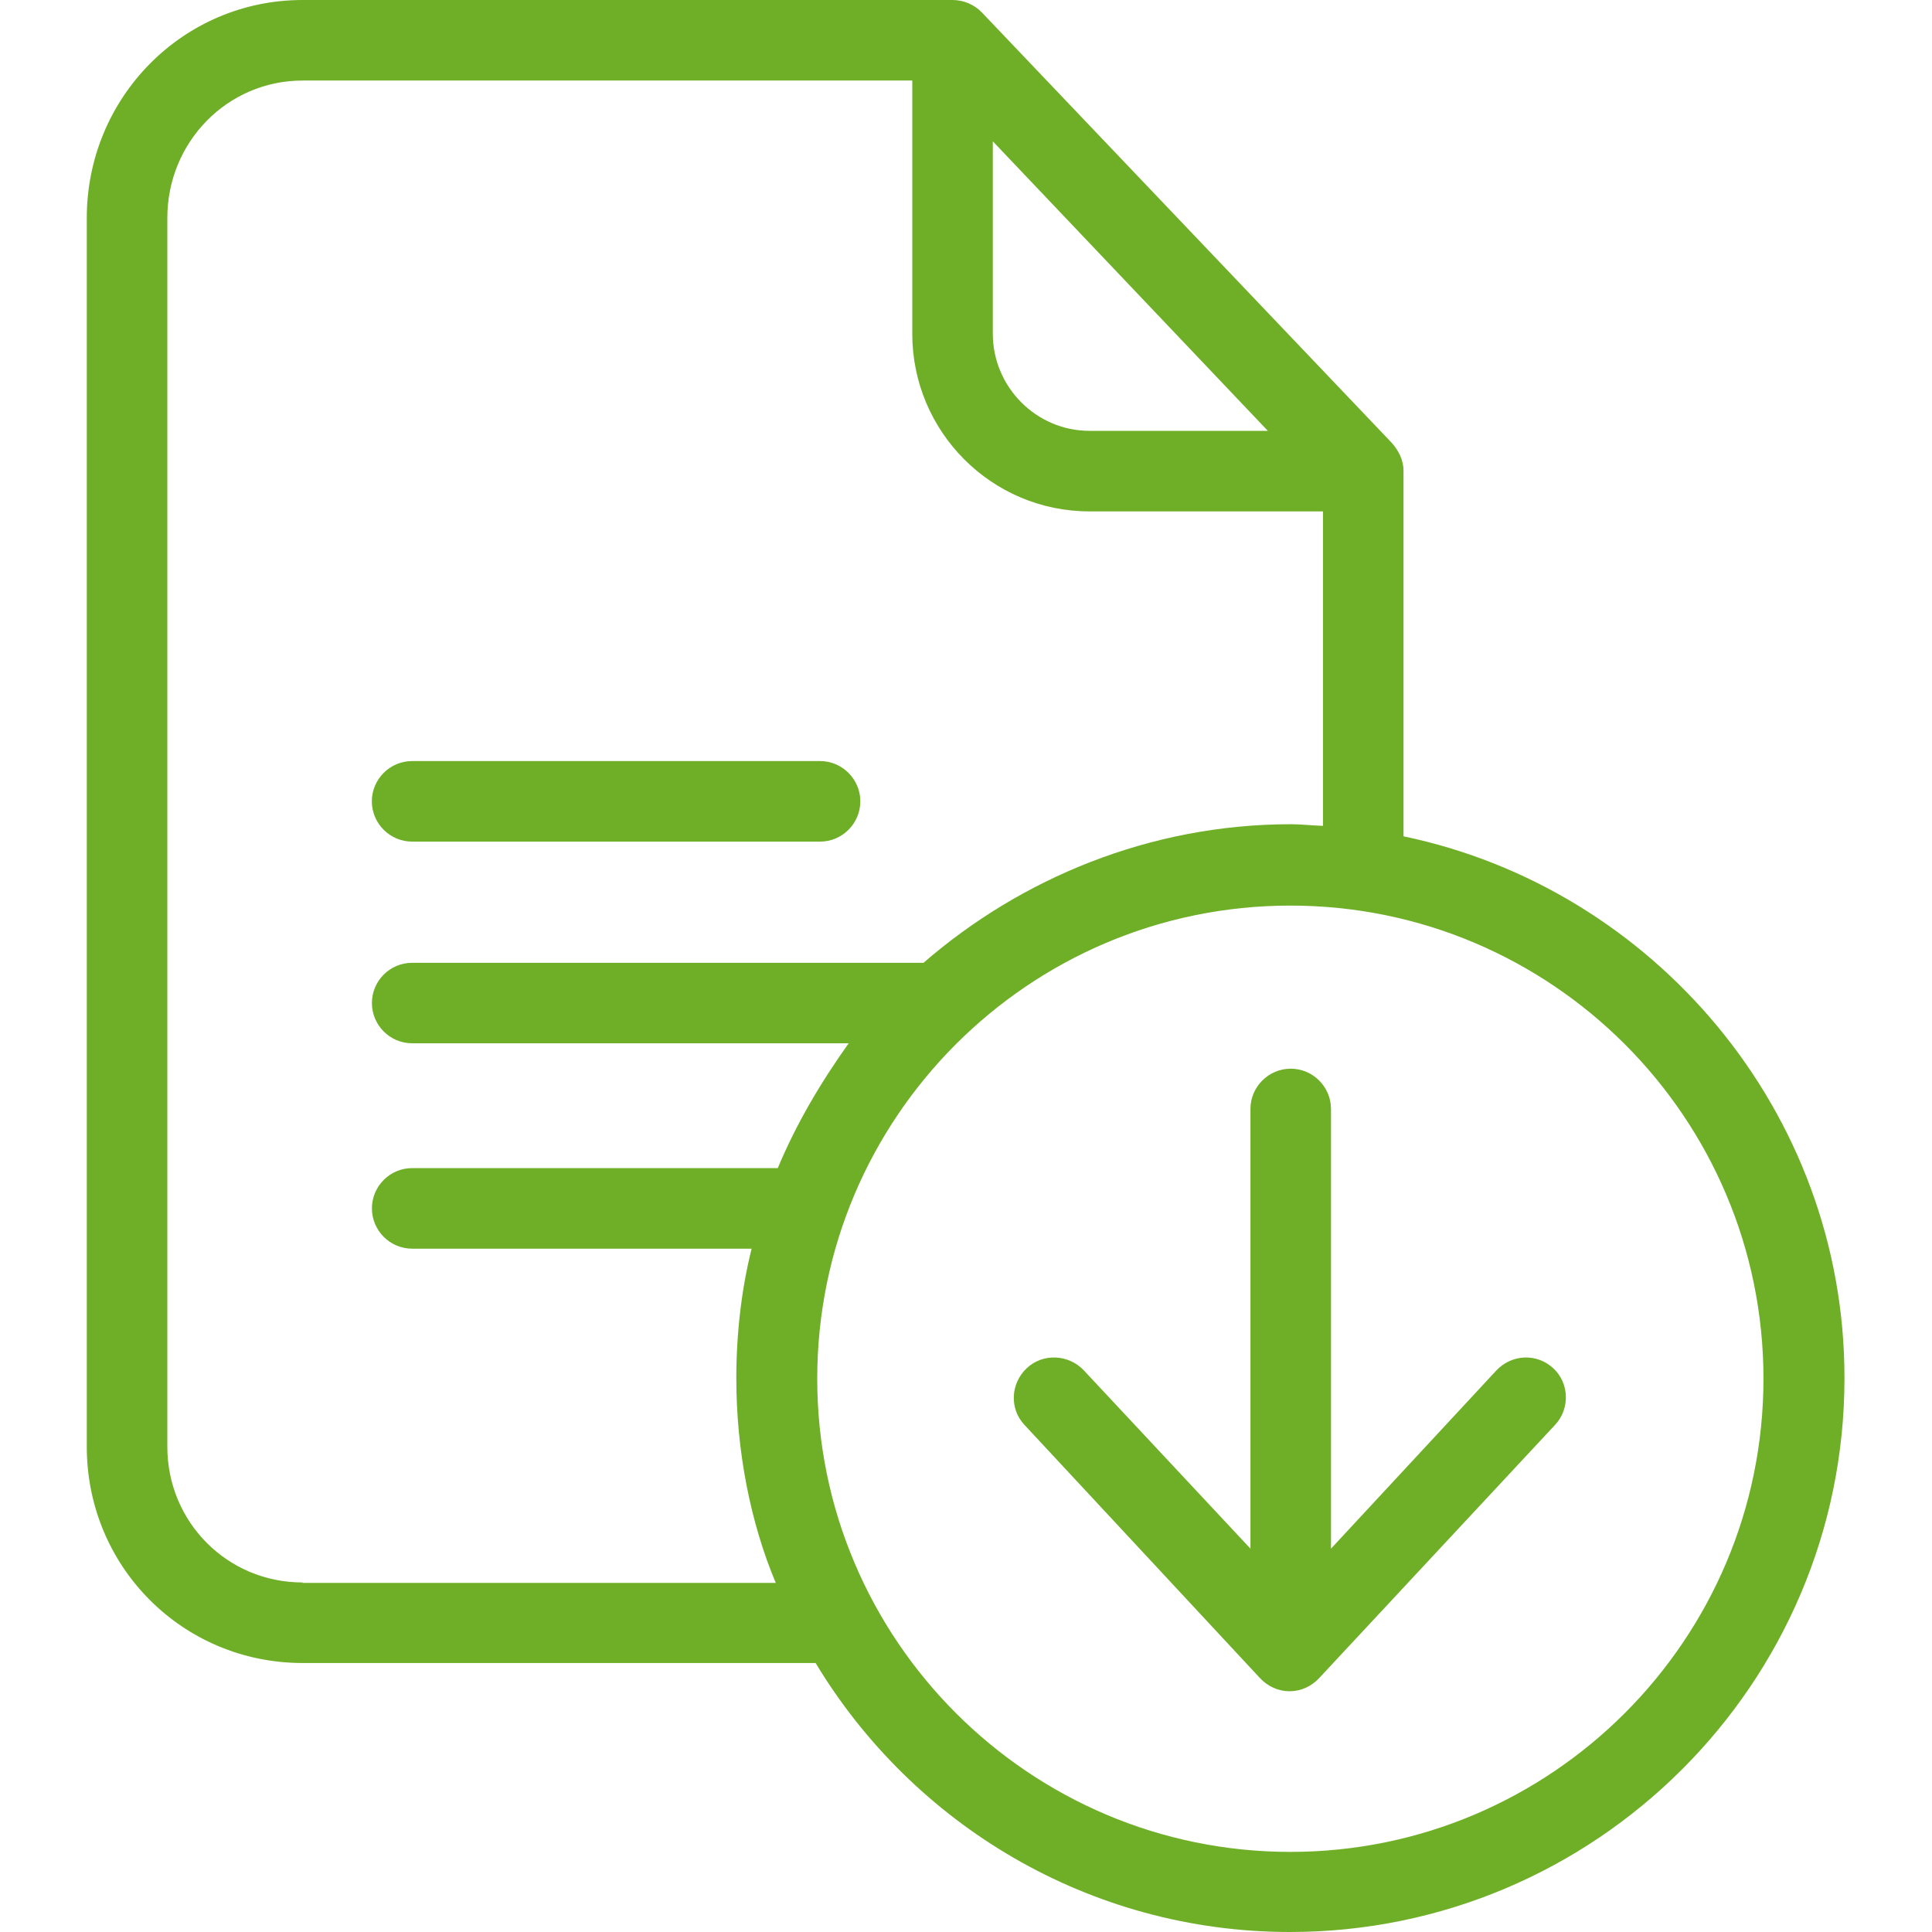 <svg width="26" height="26" viewBox="0 0 26 26" fill="none" xmlns="http://www.w3.org/2000/svg">
<g clip-path="url(#clip0)">
<path d="M18.888 11.255V6.335C18.888 6.194 18.823 6.064 18.731 5.961L13.214 0.168C13.111 0.06 12.965 0 12.819 0H4.072C2.458 0 1.168 1.317 1.168 2.932V19.47C1.168 21.085 2.458 22.38 4.072 22.38H10.976C12.282 24.548 14.656 26 17.36 26C21.467 26 24.822 22.662 24.822 18.549C24.827 14.956 22.247 11.954 18.888 11.255ZM13.361 1.902L17.062 5.798H14.661C13.946 5.798 13.361 5.208 13.361 4.492V1.902ZM4.072 21.296C3.059 21.296 2.252 20.483 2.252 19.47V2.932C2.252 1.913 3.059 1.084 4.072 1.084H12.277V4.492C12.277 5.809 13.344 6.882 14.661 6.882H17.804V11.114C17.642 11.109 17.511 11.092 17.371 11.092C15.479 11.092 13.74 11.819 12.428 12.957H5.546C5.248 12.957 5.005 13.2 5.005 13.498C5.005 13.797 5.248 14.04 5.546 14.04H11.421C11.036 14.582 10.716 15.124 10.467 15.72H5.546C5.248 15.72 5.005 15.964 5.005 16.262C5.005 16.56 5.248 16.804 5.546 16.804H10.115C9.979 17.346 9.909 17.948 9.909 18.549C9.909 19.524 10.098 20.489 10.44 21.302H4.072V21.296ZM17.365 24.922C13.854 24.922 10.998 22.066 10.998 18.554C10.998 15.043 13.848 12.187 17.365 12.187C20.882 12.187 23.732 15.043 23.732 18.554C23.732 22.066 20.877 24.922 17.365 24.922Z" fill="#6FAF27"/>
<path d="M5.546 11.326H11.036C11.334 11.326 11.578 11.082 11.578 10.784C11.578 10.486 11.334 10.242 11.036 10.242H5.546C5.248 10.242 5.004 10.486 5.004 10.784C5.004 11.082 5.248 11.326 5.546 11.326Z" fill="#6FAF27"/>
<path d="M20.139 18.441L17.912 20.841V14.924C17.912 14.626 17.668 14.382 17.37 14.382C17.072 14.382 16.828 14.626 16.828 14.924V20.841L14.585 18.441C14.379 18.224 14.032 18.208 13.816 18.414C13.599 18.619 13.582 18.961 13.789 19.178L16.959 22.586C17.062 22.695 17.202 22.76 17.354 22.76C17.506 22.76 17.647 22.695 17.75 22.586L20.925 19.178C21.131 18.961 21.12 18.614 20.904 18.414C20.681 18.208 20.346 18.224 20.139 18.441Z" fill="#6FAF27"/>
</g>
<defs>
<clipPath id="clip0">
<rect width="26" height="26" fill="white"/>
</clipPath>
</defs>
</svg>
